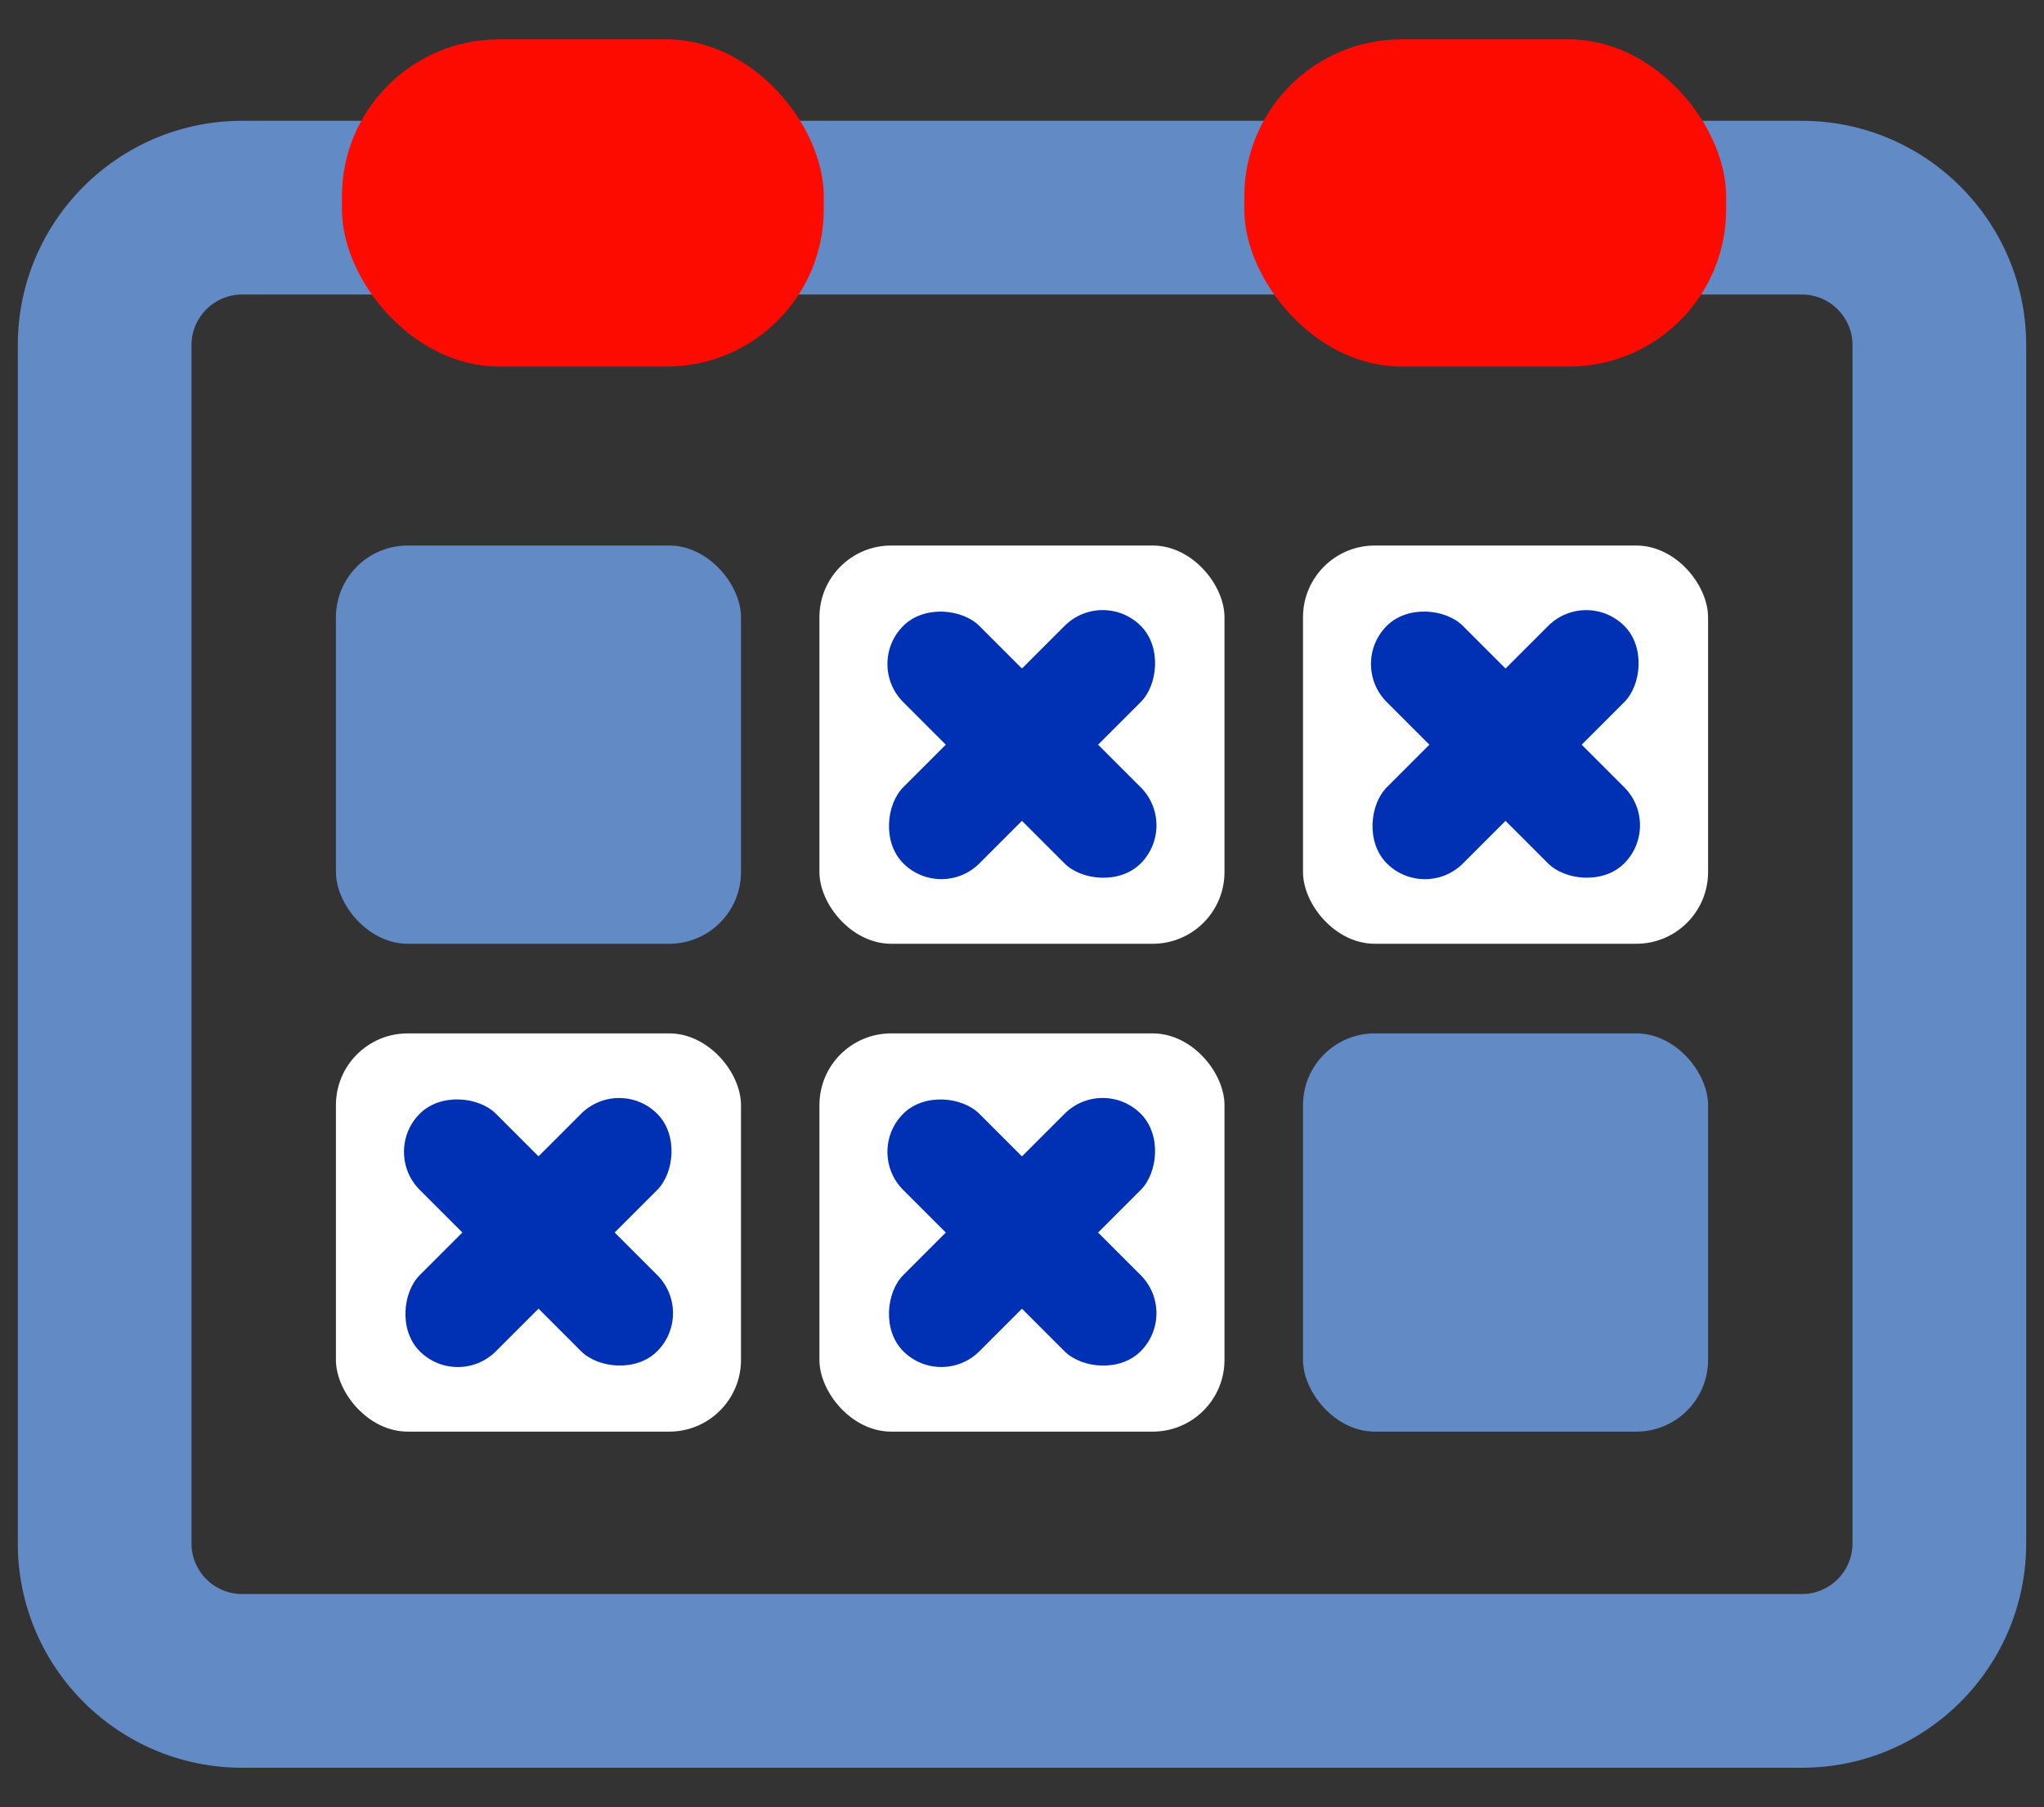 <?xml version="1.0" encoding="UTF-8"?><svg id="Layer_1" xmlns="http://www.w3.org/2000/svg" viewBox="0 0 235.35 208.06"><rect x="0" y="0" width="235.35" height="208.06" fill="#333333" stroke="none"/><defs><style>.cls-1{fill:#fd0b00;}.cls-2{fill:#0030b4;}.cls-3{fill:#fff;}.cls-4{fill:#628ac4;}</style></defs><path class="cls-4" d="m207.48,203.53H27.87c-14.24,0-25.82-11.58-25.82-25.82V39.73c0-14.24,11.58-25.82,25.82-25.82h179.61c14.24,0,25.82,11.58,25.82,25.82v137.98c0,14.24-11.58,25.82-25.82,25.82ZM27.87,33.91c-3.21,0-5.82,2.61-5.82,5.82v137.98c0,3.21,2.61,5.82,5.82,5.82h179.61c3.21,0,5.82-2.61,5.82-5.82V39.73c0-3.21-2.61-5.82-5.82-5.82H27.87Z"/><rect class="cls-4" x="38.68" y="62.81" width="46.64" height="45.85" rx="8.26" ry="8.26"/><rect class="cls-3" x="94.35" y="62.81" width="46.64" height="45.85" rx="8.26" ry="8.26"/><rect class="cls-3" x="150.03" y="62.81" width="46.64" height="45.85" rx="8.26" ry="8.26"/><rect class="cls-3" x="38.68" y="118.98" width="46.64" height="45.85" rx="8.26" ry="8.26"/><rect class="cls-3" x="94.35" y="118.98" width="46.64" height="45.85" rx="8.26" ry="8.26"/><rect class="cls-4" x="150.03" y="118.98" width="46.64" height="45.85" rx="8.26" ry="8.26"/><g><rect class="cls-1" x="39.37" y="4.53" width="55.48" height="37.67" rx="18.09" ry="18.09"/><rect class="cls-1" x="143.27" y="4.53" width="55.48" height="37.67" rx="18.09" ry="18.09"/></g><g><rect class="cls-2" x="111.47" y="66.4" width="12.4" height="38.67" rx="6.2" ry="6.2" transform="translate(-26.16 108.32) rotate(-45)"/><rect class="cls-2" x="111.47" y="66.4" width="12.4" height="38.67" rx="6.2" ry="6.2" transform="translate(140.26 229.56) rotate(-135)"/></g><g><rect class="cls-2" x="167.14" y="66.4" width="12.4" height="38.67" rx="6.2" ry="6.2" transform="translate(-9.85 147.68) rotate(-45)"/><rect class="cls-2" x="167.14" y="66.4" width="12.4" height="38.67" rx="6.2" ry="6.2" transform="translate(235.3 268.93) rotate(-135)"/></g><g><rect class="cls-2" x="55.8" y="122.57" width="12.4" height="38.67" rx="6.2" ry="6.2" transform="translate(-82.18 85.4) rotate(-45)"/><rect class="cls-2" x="55.8" y="122.57" width="12.4" height="38.67" rx="6.2" ry="6.2" transform="translate(5.5 286.09) rotate(-135)"/></g><g><rect class="cls-2" x="111.47" y="122.57" width="12.4" height="38.67" rx="6.2" ry="6.2" transform="translate(-65.88 124.77) rotate(-45)"/><rect class="cls-2" x="111.47" y="122.57" width="12.4" height="38.67" rx="6.2" ry="6.2" transform="translate(100.54 325.45) rotate(-135)"/></g></svg>